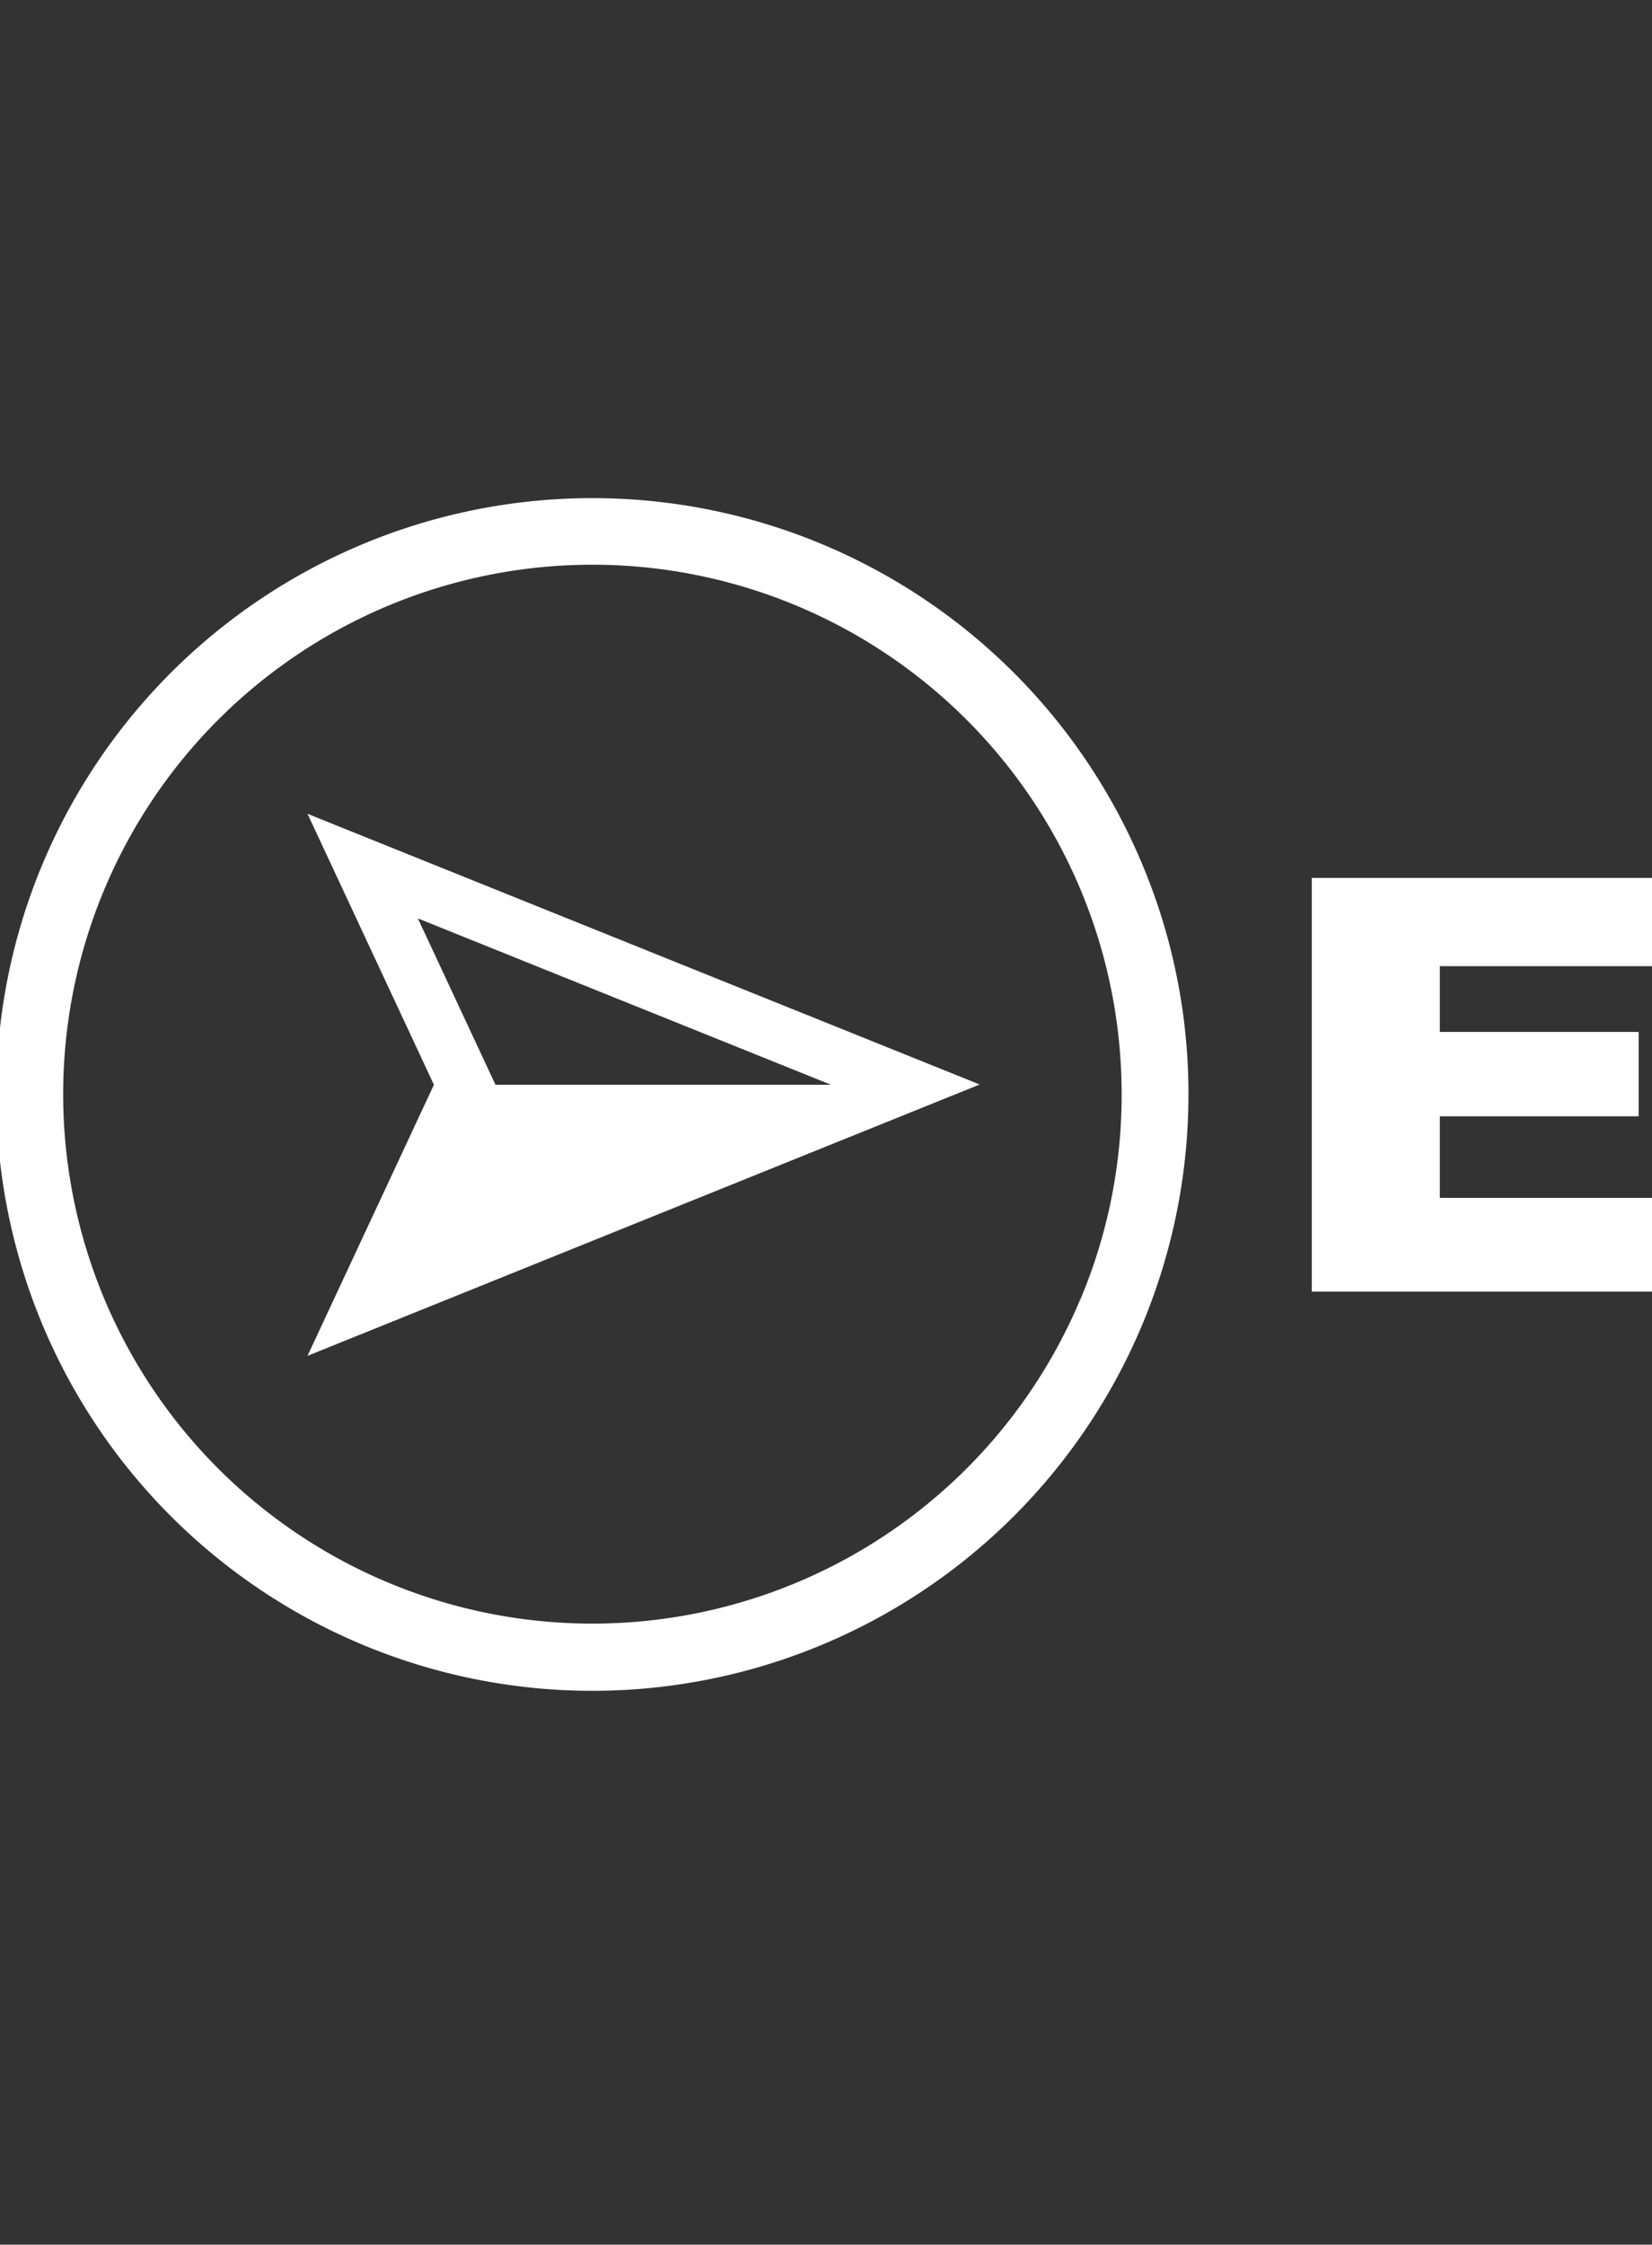 <svg xmlns="http://www.w3.org/2000/svg" width="67" height="91" viewBox="0 0 67 91">
    <rect x="0" y="0" width="67" height="91" fill="#333333" stroke="none"/>
    <defs>
        <clipPath id="43ror70pna">
            <path data-name="Rectangle 643" transform="translate(278 3603)" style="opacity:.553;fill:#fff" d="M0 0h67v91H0z"/>
        </clipPath>
    </defs>
    <g data-name="Groupe de masques 185" transform="translate(-278 -3603)" style="clip-path:url(#43ror70pna)">
        <g data-name="Groupe 1200">
            <g data-name="Groupe 1199">
                <path data-name="Tracé 8700" d="M46.307 14.723A24.176 24.176 0 1 0 48.2 24.1a24.018 24.018 0 0 0-1.895-9.382m-2.5 17.707A21.464 21.464 0 1 1 45.49 24.1a21.318 21.318 0 0 1-1.68 8.325" transform="translate(278 3623.269)" style="fill:#fff"/>
                <path data-name="Tracé 8701" d="m290.128 250.16 10.985-5.126 10.989 5.127-11-27.262zm10.985-21.182v13.559l-6.744 3.147 6.734-16.731z" transform="rotate(90 -1402.616 1943.248)" style="fill:#fff"/>
            </g>
            <path data-name="Tracé 8703" d="M442.693 1236.2v16.77h14.138v-3.8h-8.945v-3.306h8.064v-3.42h-8.064v-2.665h8.694v-3.579z" transform="translate(-111.491 2402.391)" style="fill:#fff"/>
        </g>
    </g>
</svg>
